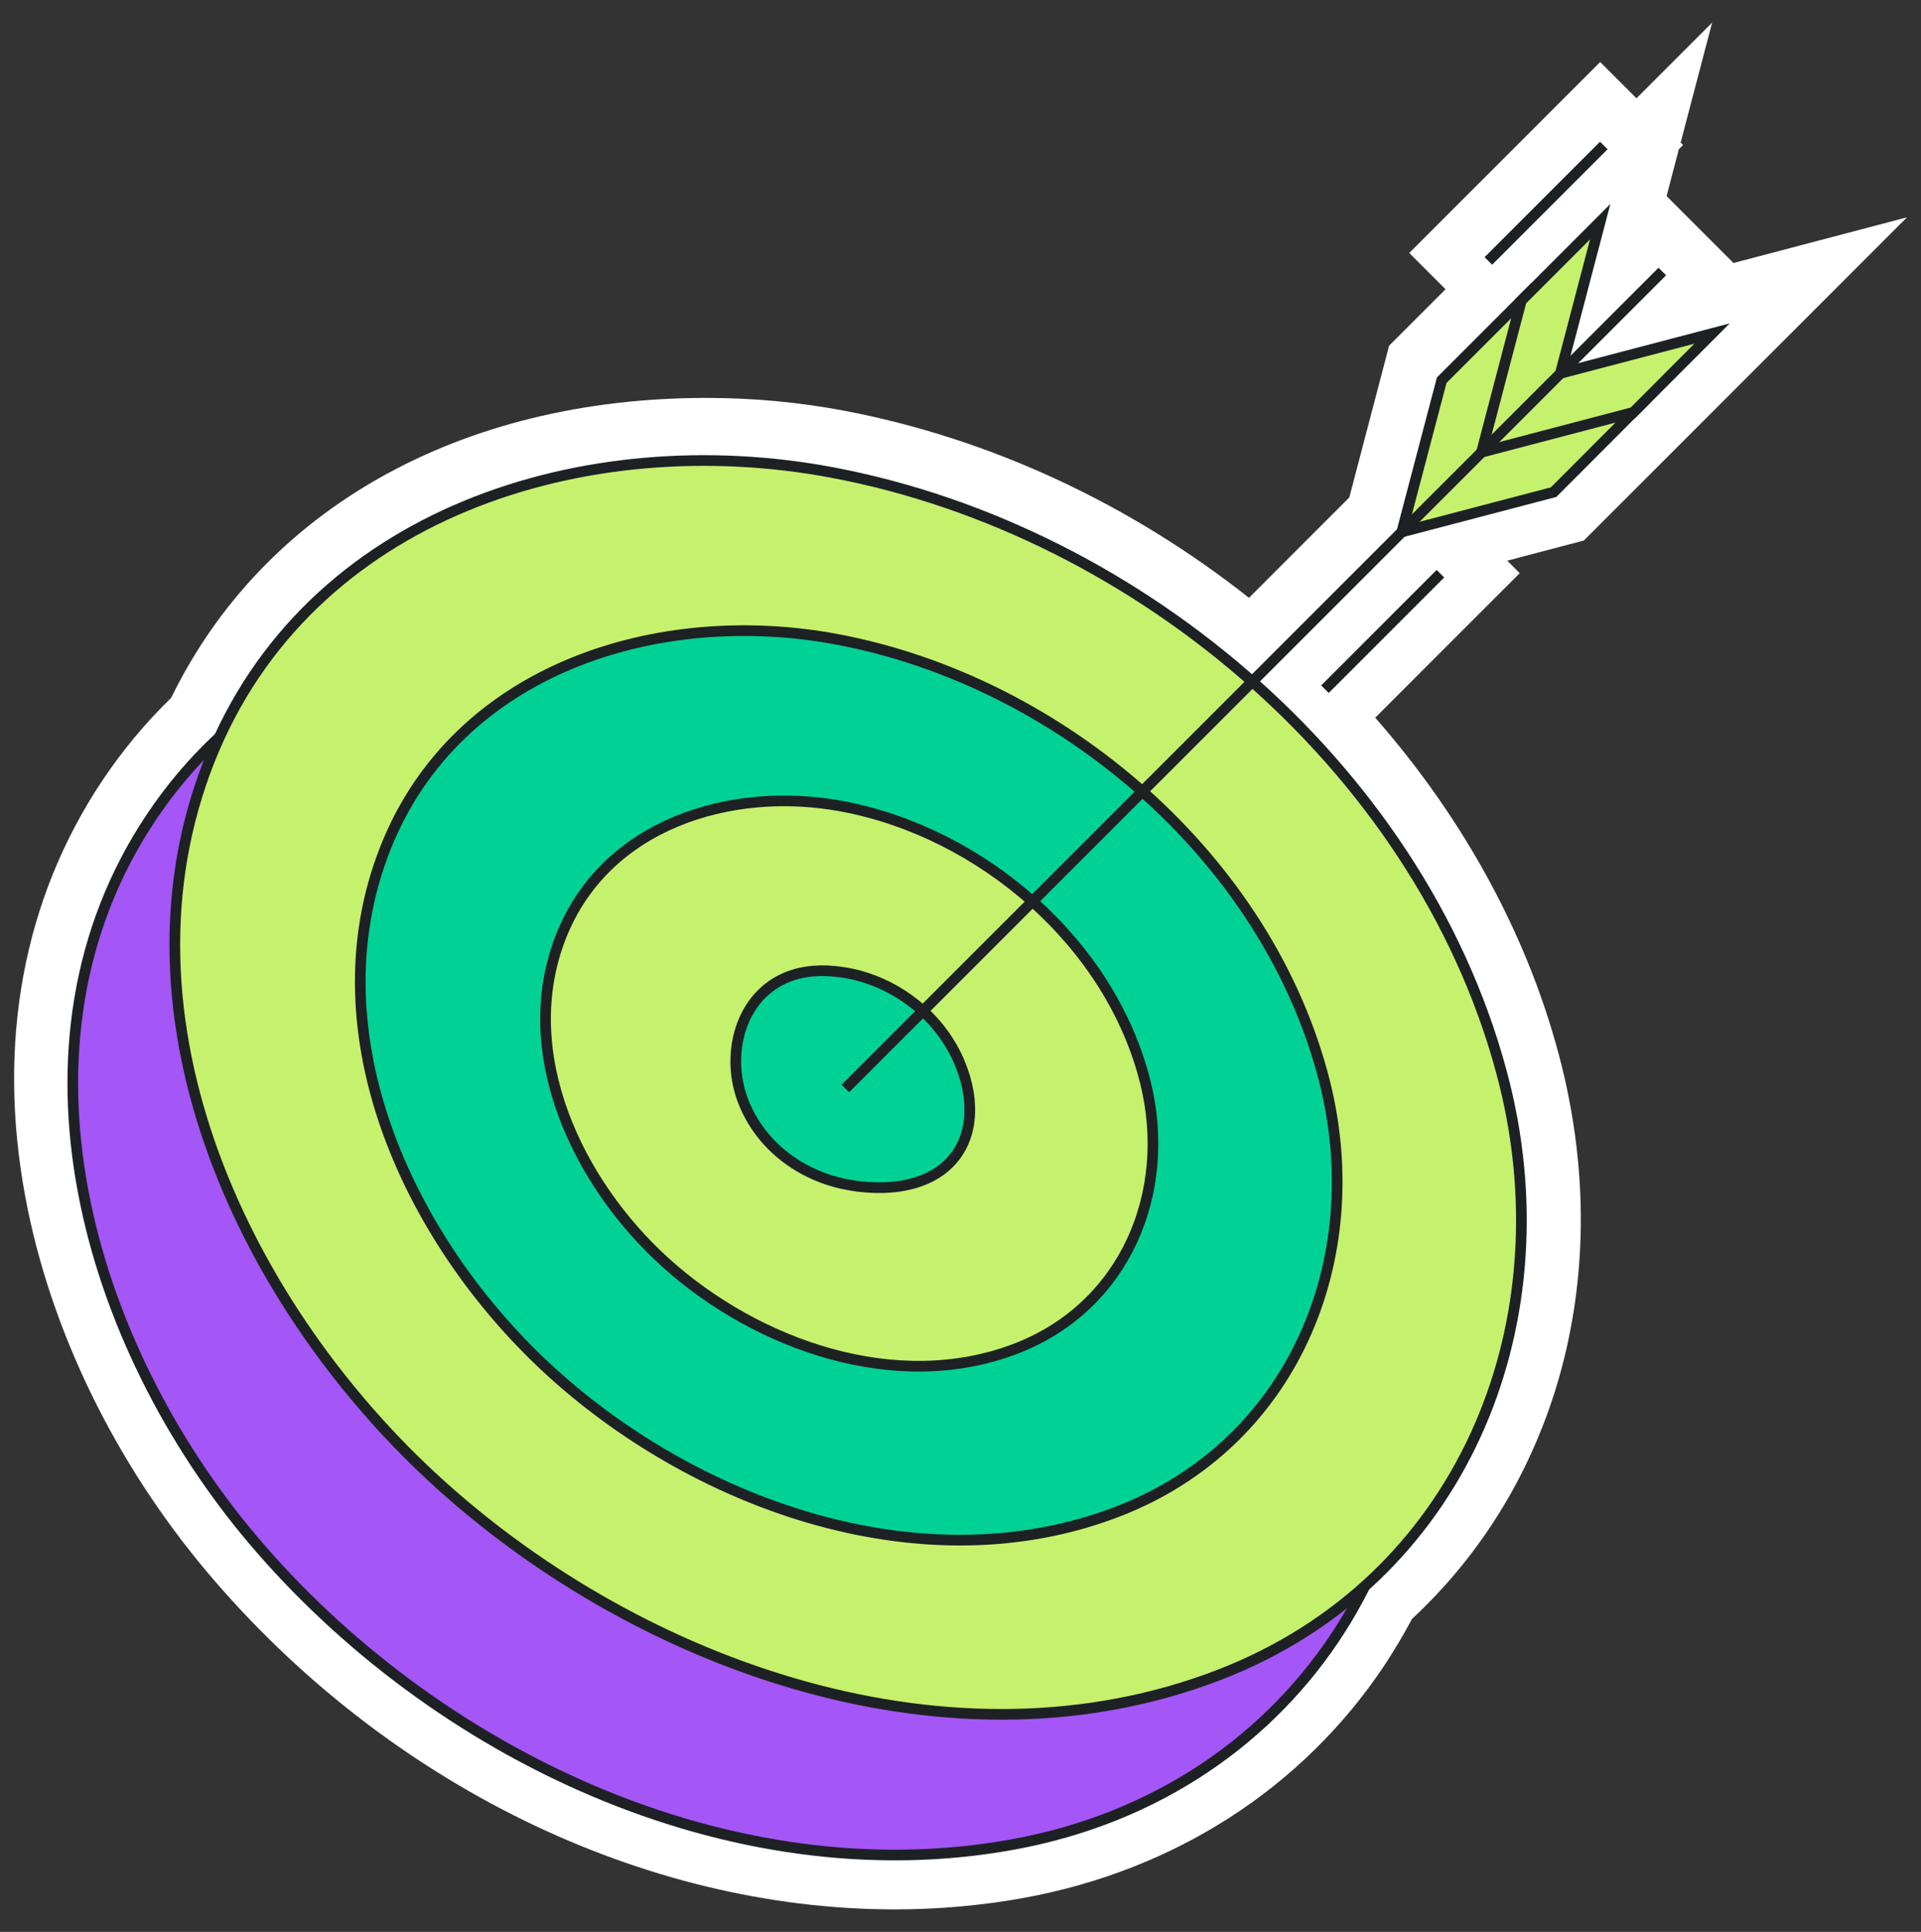<svg width="180" height="181" viewBox="0 0 180 181" fill="none" xmlns="http://www.w3.org/2000/svg">
<rect x="0" y="0" width="180" height="181" fill="#333333" stroke="none"/>
<path d="M162.43 24.64L156.16 18.37L157.31 13.98L157.71 13.58L157.48 13.35L160.43 2.12L153.34 9.21L149.94 5.81L132.05 23.7L135.45 27.1L130.16 32.39L126.43 46.61L117.03 56.01C106.04 47.32 92.94 41.09 79 38.46C74.83 37.68 70.53 37.28 66.2 37.28C43.11 37.28 24.65 47.71 16.04 65.38C13.64 67.71 11.48 70.3 9.59 73.13C2.17 84.24 -0.32 97.74 2.38 112.18C4.69 124.56 10.77 137.06 19.48 147.37C36.15 167.1 60.21 178.89 83.84 178.89C87.93 178.89 91.99 178.53 95.9 177.82C110.05 175.25 122.05 167.52 129.69 156.07C130.64 154.64 131.51 153.17 132.31 151.67C145.63 139.3 151.3 120.07 146.36 99.96C143.39 87.99 137.23 76.78 128.86 67.24L142.4 53.7L141.23 52.53L148.41 50.64L155.8 43.25L171.3 27.75L178.69 20.36L162.43 24.64Z" fill="white"/>
<path d="M131.57 116.46C125.8 90.35 103.93 69.09 79.09 60.49C56.74 52.75 28.28 55.45 14.16 76.59C-0.11 97.96 8.25 125.98 23.67 144.23C40.6 164.27 68.41 177.63 94.9 172.81C121.95 167.89 137.35 142.97 131.57 116.46Z" fill="#FFDE70"/>
<path d="M141.01 101.68C146.61 124.5 136.85 148.17 114.28 156.9C89.34 166.55 60.28 156.28 41.26 139.09C23.08 122.68 10 95.51 19.64 71.21C28.86 47.96 54.98 39.94 77.98 44.27C106.95 49.72 133.82 72.68 141.01 101.68Z" fill="#FFDE70"/>
<path d="M89.8 149.07C72.65 149.07 54.49 140.18 42.41 125.88C35.99 118.29 31.52 109.08 29.81 99.96C27.8 89.26 29.65 79.24 35.15 71C42.34 60.24 54.47 54.31 69.32 54.31C75.5 54.31 81.91 55.4 87.86 57.46C108.58 64.63 124.77 81.96 129.11 101.62C131.5 112.51 129.6 123.34 123.75 132.12C118.08 140.63 109.17 146.37 98.66 148.28C95.78 148.8 92.8 149.07 89.8 149.07Z" fill="#FFDE70"/>
<path d="M124.42 102.65C120.23 83.69 104.33 68.24 86.29 62C70.07 56.38 49.4 58.31 39.14 73.67C28.78 89.19 34.88 109.53 46.07 122.78C58.36 137.33 78.57 147.05 97.8 143.55C117.44 139.98 128.65 121.91 124.42 102.65Z" fill="#FFDE70"/>
<path d="M89.95 149.11C75.73 149.11 60.26 142.81 48.58 132.26C34.44 119.48 23.72 97.65 31.64 77.68C37.36 63.25 51.95 54.29 69.7 54.29C72.92 54.29 76.15 54.59 79.31 55.19C102.96 59.63 123.32 78.23 128.82 100.41C133.64 120.02 124.25 139.24 106.5 146.1C101.33 148.09 95.76 149.11 89.95 149.11Z" fill="#FFDE70"/>
<path d="M124.17 101.55C128.24 118.1 121.14 135.27 104.78 141.6C86.69 148.6 65.61 141.15 51.81 128.68C38.63 116.77 29.13 97.07 36.12 79.44C42.81 62.57 61.75 56.76 78.44 59.9C99.45 63.85 118.95 80.52 124.17 101.55Z" fill="#FFDE70"/>
<path d="M141.36 103.19C135.57 77.05 113.67 55.77 88.8 47.16C66.44 39.41 37.94 42.08 23.81 63.24C9.52 84.63 17.92 112.67 33.36 130.94C50.32 151 78.15 164.38 104.68 159.57C131.75 154.66 147.16 129.73 141.36 103.19Z" fill="#FFDE70"/>
<path d="M86.07 132.81C76.79 132.81 66.72 128.72 59.12 121.86C49.86 113.49 42.86 99.13 48.12 85.91C51.97 76.24 61.68 70.23 73.47 70.23C75.58 70.23 77.7 70.43 79.78 70.82C95.16 73.7 108.41 85.82 111.99 100.29C115.22 113.35 108.92 126.19 97.01 130.82C93.59 132.14 89.91 132.81 86.07 132.81Z" fill="#FFDE70"/>
<path d="M107.33 101.43C109.88 111.73 105.43 122.37 95.28 126.32C84.05 130.69 70.92 126.02 62.35 118.28C54.17 110.89 48.23 98.63 52.59 87.67C56.76 77.2 68.51 73.59 78.9 75.54C91.96 77.98 104.09 88.36 107.33 101.43Z" fill="#FFDE70"/>
<path d="M82.21 116.07C77.54 116.07 72.85 114.35 69.67 111.46C64.63 106.89 62.76 99.92 65 94.1C66.92 89.12 71.43 86.14 77.06 86.14C78.08 86.14 79.14 86.24 80.22 86.43C87.31 87.71 93.45 93.34 95.17 100.13C96.55 105.58 94.93 109.18 93.33 111.24C90.94 114.31 86.89 116.07 82.21 116.07Z" fill="#FFDE70"/>
<path d="M90.5 101.31C93.35 112.53 79.14 113.56 72.89 107.9C65.72 101.4 68.32 89.18 79.36 91.17C84.49 92.09 89.21 96.22 90.5 101.31Z" fill="#FFDE70"/>
<path d="M142.48 28.23L138.74 42.45L152.96 38.72L160.42 31.25L146.21 34.98L149.94 20.77L142.48 28.23Z" fill="#FFDE70"/>
<path d="M135.09 35.62L131.35 49.84L145.57 46.11L153.03 38.64L138.82 42.37L142.55 28.16L135.09 35.62Z" fill="#FFDE70"/>
<path d="M131.57 116.46C125.8 90.35 103.93 69.09 79.09 60.49C56.74 52.75 28.28 55.45 14.16 76.59C-0.11 97.96 8.25 125.98 23.67 144.23C40.6 164.27 68.41 177.63 94.9 172.81C121.95 167.89 137.35 142.97 131.57 116.46Z" fill="#A456F6" stroke="#1D2124" stroke-miterlimit="10"/>
<path d="M141.01 101.68C146.61 124.5 136.85 148.17 114.28 156.9C89.34 166.55 60.28 156.28 41.26 139.09C23.08 122.68 10 95.51 19.64 71.21C28.86 47.96 54.98 39.94 77.98 44.27C106.95 49.72 133.82 72.68 141.01 101.68Z" fill="#C6F16D" stroke="#1D2124" stroke-miterlimit="10"/>
<path d="M124.42 102.65C120.23 83.69 104.33 68.24 86.29 62C70.07 56.38 49.4 58.31 39.14 73.67C28.78 89.19 34.88 109.53 46.07 122.78C58.36 137.33 78.57 147.05 97.8 143.55C117.44 139.98 128.65 121.91 124.42 102.65Z" stroke="#1D2124" stroke-width="0.25" stroke-miterlimit="10"/>
<path d="M124.17 101.55C128.24 118.1 121.14 135.27 104.78 141.6C86.69 148.6 65.61 141.15 51.81 128.68C38.63 116.77 29.13 97.07 36.12 79.44C42.81 62.57 61.75 56.76 78.44 59.9C99.45 63.85 118.95 80.52 124.17 101.55Z" fill="#00D296" stroke="#1D2124" stroke-miterlimit="10"/>
<path d="M141.36 103.19C135.57 77.05 113.67 55.77 88.8 47.16C66.44 39.41 37.94 42.08 23.81 63.24C9.52 84.63 17.92 112.67 33.36 130.94C50.32 151 78.15 164.38 104.68 159.57C131.75 154.66 147.16 129.73 141.36 103.19Z" stroke="#1D2124" stroke-width="0.25" stroke-miterlimit="10"/>
<path d="M107.33 101.43C109.88 111.73 105.43 122.37 95.28 126.32C84.05 130.69 70.92 126.02 62.35 118.28C54.17 110.89 48.23 98.63 52.59 87.67C56.76 77.2 68.51 73.59 78.9 75.54C91.96 77.98 104.09 88.36 107.33 101.43Z" fill="#C6F16D" stroke="#1D2124" stroke-miterlimit="10"/>
<path d="M90.51 101.31C91.08 103.49 91.05 105.87 89.86 107.81C87.64 111.41 82.7 111.72 78.96 110.9C74.69 109.96 71.01 107.05 69.53 102.88C67.96 98.45 69.53 92.85 74.34 91.34C75.95 90.83 77.71 90.87 79.36 91.16C83.89 91.98 87.96 95.11 89.82 99.34C90.09 99.97 90.33 100.63 90.51 101.31Z" fill="#00D296" stroke="#1D2124" stroke-miterlimit="10"/>
<path d="M142.48 28.23L138.74 42.45L152.96 38.72L160.42 31.25L146.21 34.98L149.94 20.77L142.48 28.23Z" fill="#C6F16D" stroke="#1D2124" stroke-miterlimit="10"/>
<path d="M135.09 35.62L131.35 49.84L145.57 46.11L153.03 38.64L138.82 42.37L142.55 28.16L135.09 35.62Z" fill="#C6F16D" stroke="#1D2124" stroke-miterlimit="10"/>
<path d="M155.76 25.44L79.21 101.98" stroke="#1D2124" stroke-miterlimit="10"/>
<path d="M124.15 64.57L134.97 53.75" stroke="#1D2124" stroke-miterlimit="10"/>
<path d="M139.46 24.45L150.28 13.63" stroke="#1D2124" stroke-miterlimit="10"/>
</svg>